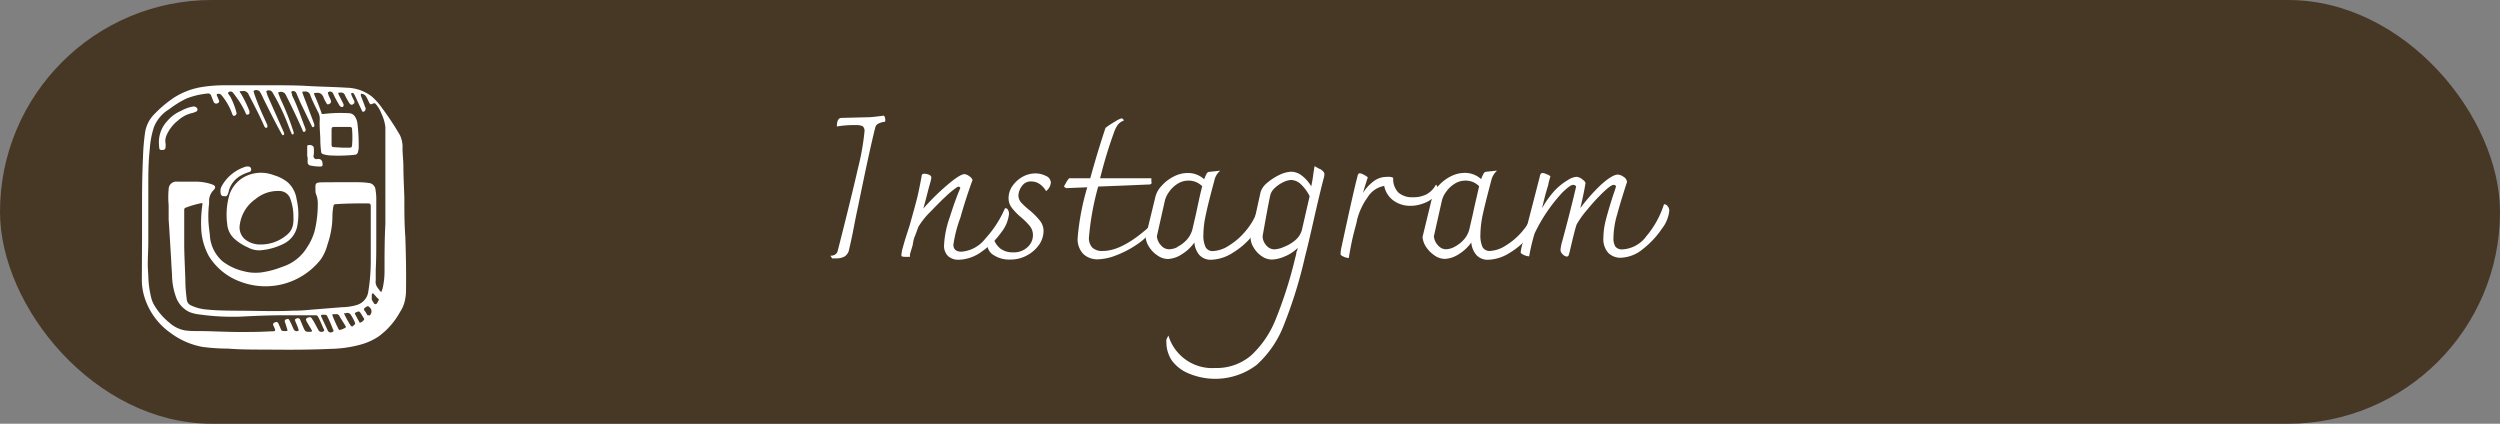 <svg xmlns="http://www.w3.org/2000/svg" viewBox="0 0 236 40"><rect x="0" y="0" width="236" height="40" fill="#808080" stroke="none"/><defs><style>.cls-1{fill:#473826;}.cls-2{fill:#fff;}</style></defs><g id="Capa_2" data-name="Capa 2"><g id="Capa_1-2" data-name="Capa 1"><rect class="cls-1" width="236" height="40" rx="20"></rect><path class="cls-2" d="M78.39,24.14c.4,0,.63-.19.69-.46q1.31-5.13,1.92-7.83a22.83,22.83,0,0,0,.61-3.45.57.57,0,0,0-.17-.48,1.37,1.37,0,0,0-.65-.11,9.51,9.51,0,0,0-1.79.13c0-.54.15-.81.44-.81l2.38-.06c.51,0,1-.08,1.59-.15.06,0,.11.1.14.22a.73.73,0,0,1,0,.35,1.91,1.91,0,0,0-.59.16.54.54,0,0,0-.32.33Q82.12,14,81,19.5c-.13.59-.26,1.22-.39,1.91s-.28,1.39-.45,2.12a1,1,0,0,1-.41.67,1.61,1.61,0,0,1-.84.19l-.36,0Z"></path><path class="cls-2" d="M95.16,19.82a.75.75,0,0,1,.09.37,3.35,3.35,0,0,1-.72,1.73,7.41,7.41,0,0,1-1.84,1.82,3.81,3.81,0,0,1-2.19.78,1.46,1.46,0,0,1-1-.34,1.36,1.36,0,0,1-.38-1.05,9.15,9.15,0,0,1,.54-2.63c.35-1.11.67-2,1-2.76a.21.21,0,0,0-.16-.12.35.35,0,0,0-.17.06,8.8,8.8,0,0,0-1.12.93c-.52.48-1,1-1.52,1.52a7.24,7.24,0,0,0-1,1.29c-.2.55-.32.89-.38,1a4.57,4.57,0,0,0-.15.71L85.9,24l0,.14a.19.19,0,0,1,0,.1s0,0-.09,0a2.93,2.93,0,0,1-.45,0c-.18,0-.27-.06-.27-.11a3.25,3.25,0,0,1,.13-.74q.14-.51.27-.93l.21-.65.17-.53q.54-1.91.75-2.76c.13-.58.26-1.22.39-1.93,0-.13.1-.19.26-.19a1.18,1.18,0,0,1,.39.08.39.39,0,0,1,.26.24c0,.23-.14.62-.28,1.16s-.29,1.15-.48,1.81a22,22,0,0,1,2.29-2.25c.79-.67,1.32-1,1.59-1a.82.82,0,0,1,.45.19.7.7,0,0,1,.32.36c-.4,1.09-.79,2.27-1.15,3.56A12.2,12.2,0,0,0,90,23.1c0,.44.26.66.77.66a3.19,3.19,0,0,0,2.26-1.25,10.17,10.17,0,0,0,1.84-2.85A.27.27,0,0,1,95.16,19.82Z"></path><path class="cls-2" d="M93.83,24.1a1.22,1.22,0,0,1-.63-1,.69.69,0,0,1,.17-.5.73.73,0,0,1,.38-.23,2,2,0,0,0,.68,1.09,1.86,1.86,0,0,0,1.16.36A1.89,1.89,0,0,0,97,23.33a1.51,1.51,0,0,0,.51-1.13,1.35,1.35,0,0,0-.27-.83,6.4,6.4,0,0,0-.83-.84,5.78,5.78,0,0,1-.9-.92,1.49,1.49,0,0,1-.3-.94,2,2,0,0,1,.37-1.12,2.9,2.9,0,0,1,.95-.86,2.52,2.52,0,0,1,1.21-.32,2.19,2.19,0,0,1,1,.24.71.71,0,0,1,.46.63,1.14,1.14,0,0,1-.45.8,2,2,0,0,0-.61-.67,1.36,1.36,0,0,0-.76-.24,1,1,0,0,0-.92.45,1.51,1.51,0,0,0-.32.88,1,1,0,0,0,.25.65,6.65,6.65,0,0,0,.78.72,7.05,7.05,0,0,1,1,1,1.59,1.59,0,0,1,.34,1,2.32,2.32,0,0,1-.41,1.26,3.28,3.28,0,0,1-1.12,1,3.14,3.14,0,0,1-1.57.41A2.69,2.69,0,0,1,93.83,24.1Z"></path><path class="cls-2" d="M108.8,21.46a.6.6,0,0,1-.06.27,2,2,0,0,1-.19.28,6.2,6.2,0,0,1-1.38,1.17,9.21,9.21,0,0,1-1.85.94,5,5,0,0,1-1.69.36,1.93,1.93,0,0,1-1.36-.5,2,2,0,0,1-.54-1.51,23.29,23.29,0,0,1,.91-4.79l-2,.08-.11-.07a.22.22,0,0,1-.08-.09c0-.06.1-.18.2-.38a2.45,2.45,0,0,1,.27-.39h2q.63-2.31,1.44-4.76a7.91,7.91,0,0,1,.88-.58,2.39,2.39,0,0,1,.64-.32.31.31,0,0,1,.21.21,1.33,1.33,0,0,0-.53.35,2.59,2.59,0,0,0-.38.72,42,42,0,0,0-1.33,4.38l4.84,0,0,.31a.36.36,0,0,1,0,.21.46.46,0,0,1-.27.07c-.18,0-1.76.08-4.75.19a25.56,25.56,0,0,0-.87,4.77,1.29,1.29,0,0,0,.32,1,1.35,1.35,0,0,0,1,.31q1.93,0,4.67-2.56A.58.58,0,0,1,108.8,21.46Z"></path><path class="cls-2" d="M119,20.4a3,3,0,0,1-.77,1.84,7,7,0,0,1-1.87,1.63,4,4,0,0,1-2,.65,1.45,1.45,0,0,1-1.14-.45,2.06,2.06,0,0,1-.47-1.18,4,4,0,0,1-1.2,1.12,2.58,2.58,0,0,1-1.29.44,1.74,1.74,0,0,1-1-.34,2.65,2.65,0,0,1-.79-.81,1.92,1.92,0,0,1-.32-.93l.93-3.83a2.33,2.33,0,0,1,.58-1,3.79,3.79,0,0,1,1.13-.87,2.88,2.88,0,0,1,1.35-.34,2.24,2.24,0,0,1,1.53.59,4.39,4.39,0,0,1,.26-.57.33.33,0,0,1,.26-.13l.93-.1.06,0a1.67,1.67,0,0,0-.55.95c-.4,1.47-.67,2.55-.81,3.25a8.86,8.86,0,0,0-.22,1.84,2.49,2.49,0,0,0,.21,1.17.73.73,0,0,0,.7.37,3,3,0,0,0,1.46-.49,6.51,6.51,0,0,0,1.6-1.38,6.3,6.3,0,0,0,1.16-2C119,19.9,119,20.07,119,20.4Zm-7.88,2.92a3.28,3.28,0,0,0,.88-.65,2.41,2.41,0,0,0,.56-1l.36-1.56c.05-.25.14-.66.26-1.22s.23-1,.31-1.31a1.8,1.8,0,0,0-1.3-.53,1.89,1.89,0,0,0-1.06.32,2.69,2.69,0,0,0-.78.76,2.4,2.4,0,0,0-.38.78l-.76,3.39a1.43,1.43,0,0,0,.38.85,1,1,0,0,0,.74.38A1.76,1.76,0,0,0,111.16,23.32Z"></path><path class="cls-2" d="M124.7,16a2.25,2.25,0,0,1,.26.24.37.37,0,0,1,.06.23,1.23,1.23,0,0,1-.07.38c-.26,1-.59,2.38-1,4.2-.28,1.24-.53,2.31-.76,3.19a42.85,42.85,0,0,1-2,6.46,9.76,9.76,0,0,1-2.58,3.76,6.47,6.47,0,0,1-6.43.78A3.69,3.69,0,0,1,110.6,34a3.09,3.09,0,0,1-.49-1.64,1.3,1.3,0,0,1,0-.31,2.17,2.17,0,0,1,.19-.37,4.31,4.31,0,0,0,4.41,3.06,5,5,0,0,0,3.42-1.21,9.36,9.36,0,0,0,2.3-3.4,40.07,40.07,0,0,0,1.84-5.79l.1-.38c0-.1,0-.19.07-.28a1.31,1.31,0,0,0,.06-.27,3.79,3.79,0,0,1-1.23.8,3.29,3.29,0,0,1-1.18.29,1.64,1.64,0,0,1-1-.33,2.43,2.43,0,0,1-.75-.81,1.84,1.84,0,0,1-.29-.94c.08-.3.17-.69.27-1.16s.18-.82.23-1.08l.45-2.05a1.88,1.88,0,0,1,.61-.86,5.23,5.23,0,0,1,1.17-.76,2.8,2.8,0,0,1,1.13-.3,1.67,1.67,0,0,1,1,.38,3.48,3.48,0,0,1,.87,1c.08-.36.15-.77.21-1.26l.1-.62.07,0A3.08,3.08,0,0,0,124.7,16Zm-1.07,2.52a4,4,0,0,0-.82-1.12,1.41,1.41,0,0,0-.9-.41,1.79,1.79,0,0,0-.75.2,3,3,0,0,0-.79.53,1.36,1.36,0,0,0-.46.73c-.09.38-.25,1.23-.49,2.55l-.23,1.29a1.3,1.3,0,0,0,.33.85,1,1,0,0,0,.77.4,2.54,2.54,0,0,0,.91-.23,3.67,3.67,0,0,0,1.09-.65,1.88,1.88,0,0,0,.62-1Z"></path><path class="cls-2" d="M135.68,17.62a.42.42,0,0,1,.06.21,1.1,1.1,0,0,1-.37.77,2.67,2.67,0,0,1-1,.6,3.42,3.42,0,0,1-1.21.23,2.67,2.67,0,0,1-1.62-.5,2.22,2.22,0,0,1-.87-1.38,2.3,2.3,0,0,0-1.57,1.08,6.27,6.27,0,0,0-1,2.15c0,.12-.12.51-.29,1.17s-.32,1.42-.47,2.3a.36.36,0,0,1,0,.09.17.17,0,0,1-.12,0,1.06,1.06,0,0,1-.4-.12q-.27-.11-.27-.24a3.21,3.21,0,0,1,.1-.71q1.15-5.35,1.5-6.63a.48.48,0,0,1,.08-.22.2.2,0,0,1,.16-.06,1.1,1.1,0,0,1,.33.12,2.13,2.13,0,0,1,.4.26l-.35,1.1-.11.38a4,4,0,0,1,1-1.1,2,2,0,0,1,1.21-.42,1.58,1.58,0,0,1,.38,0,.75.75,0,0,1,.27.09,1.81,1.81,0,0,0,.48,1.38,1.94,1.94,0,0,0,1.36.45,2.74,2.74,0,0,0,1.29-.27,2.25,2.25,0,0,0,.9-.91A.22.22,0,0,1,135.68,17.62Z"></path><path class="cls-2" d="M145.14,20.4a3,3,0,0,1-.77,1.84,6.79,6.79,0,0,1-1.86,1.63,4,4,0,0,1-2,.65,1.43,1.43,0,0,1-1.14-.45,2.07,2.07,0,0,1-.48-1.18A4,4,0,0,1,137.7,24a2.64,2.64,0,0,1-1.3.44,1.76,1.76,0,0,1-1-.34,2.9,2.9,0,0,1-.79-.81,1.92,1.92,0,0,1-.32-.93l.93-3.83a2.44,2.44,0,0,1,.58-1,3.92,3.92,0,0,1,1.13-.87,2.94,2.94,0,0,1,1.35-.34,2.27,2.27,0,0,1,1.54.59,3.31,3.31,0,0,1,.26-.57.32.32,0,0,1,.26-.13l.93-.1.05,0a1.79,1.79,0,0,0-.55.95c-.39,1.47-.66,2.55-.81,3.25a9.51,9.51,0,0,0-.21,1.84,2.64,2.64,0,0,0,.2,1.17.75.75,0,0,0,.71.37,3,3,0,0,0,1.45-.49,6.37,6.37,0,0,0,1.61-1.38,6.5,6.5,0,0,0,1.16-2C145.06,19.9,145.14,20.07,145.14,20.4Zm-7.87,2.92a3.09,3.09,0,0,0,.87-.65,2.3,2.3,0,0,0,.56-1l.36-1.56c.05-.25.14-.66.27-1.22l.3-1.31a1.76,1.76,0,0,0-1.29-.53,1.86,1.86,0,0,0-1.06.32,2.69,2.69,0,0,0-.78.76,2.21,2.21,0,0,0-.38.78l-.76,3.39a1.38,1.38,0,0,0,.38.85,1,1,0,0,0,.74.38A1.79,1.79,0,0,0,137.27,23.32Z"></path><path class="cls-2" d="M156.89,21.58a8.33,8.33,0,0,1-1.79,1.92,3.45,3.45,0,0,1-2.09.83,1.61,1.61,0,0,1-1.19-.46,1.94,1.94,0,0,1-.46-1.42,7,7,0,0,1,.25-1.76c.17-.65.4-1.43.69-2.32.09-.25.18-.5.25-.77a.13.13,0,0,0-.07-.1.3.3,0,0,0-.16-.05c-.16,0-.49.24-1,.72a18.66,18.66,0,0,0-1.49,1.63,8.6,8.6,0,0,0-1,1.4c-.13.39-.34,1.21-.63,2.47a3.42,3.42,0,0,1-.12.43.18.18,0,0,1-.17.12.63.63,0,0,1-.39-.21.61.61,0,0,1-.21-.42,4.45,4.45,0,0,1,.19-.91q.79-2.92,1.29-5.08a.35.35,0,0,0-.29-.15c-.19,0-.51.24-1,.71a15.33,15.33,0,0,0-2.64,3.89,19.61,19.61,0,0,0-.51,2.15,1.43,1.43,0,0,1-.49-.13c-.21-.09-.31-.18-.31-.27a6.18,6.18,0,0,1,.19-.86l1.62-6.28a.55.55,0,0,1,.09-.25.21.21,0,0,1,.17-.08,1.13,1.13,0,0,1,.39.12,1,1,0,0,1,.35.19l-.17.6c0,.16-.12.47-.25.94s-.26,1-.37,1.48a8.88,8.88,0,0,1,1.22-1.7A5.91,5.91,0,0,1,148,17a1.79,1.79,0,0,1,.82-.31,1,1,0,0,1,.53.22c.21.16.32.28.32.38-.11.7-.28,1.49-.49,2.36a16.91,16.91,0,0,1,1.86-2.12q1.08-1,1.65-1.05a1,1,0,0,1,.57.21.64.64,0,0,1,.33.49c-.41,1.25-.72,2.29-.94,3.1a8.07,8.07,0,0,0-.34,2.18,1.47,1.47,0,0,0,.19.83.82.82,0,0,0,.69.25,3,3,0,0,0,2.24-1.26,8.77,8.77,0,0,0,1.65-3,.41.41,0,0,1,.35.19.66.66,0,0,1,.15.43A3.3,3.3,0,0,1,156.89,21.58Z"></path><g id="_9f15OM.tif" data-name="9f15OM.tif"><path class="cls-2" d="M13.41,22.2c0-1.12,0-2.24,0-3.36q0-2,.09-4.05a21.33,21.33,0,0,1,.19-2.25,3.1,3.1,0,0,1,.79-1.67,11.36,11.36,0,0,1,1.94-1.65,6.93,6.93,0,0,1,2.61-1,13.5,13.5,0,0,1,2.2-.17c1.46,0,2.93,0,4.39,0,1.16,0,2.33,0,3.5.07s2.39.08,3.59.16a4,4,0,0,1,2.4.84,6.12,6.12,0,0,1,1,1.14,26.09,26.09,0,0,1,1.64,2.49A2.6,2.6,0,0,1,38,14c0,.55.07,1.1.08,1.66,0,1,.06,2,.09,3,0,1.22,0,2.43.09,3.65.06,1.63.09,3.27.07,4.9,0,.3,0,.59-.06.89a3.12,3.12,0,0,1-.5,1.34,7.09,7.09,0,0,1-2,2.3,5.77,5.77,0,0,1-1.73.79,11.23,11.23,0,0,1-2.77.4c-2.08.1-4.16.09-6.24.07-1.16,0-2.32,0-3.48-.09a19.54,19.54,0,0,1-2.42-.16,7.2,7.2,0,0,1-3-1.3,6.49,6.49,0,0,1-2.45-3.27,5.47,5.47,0,0,1-.29-1.8Zm18.51-5h1.47c.46,0,.92,0,1.38.07a.7.7,0,0,1,.68.65A5.4,5.4,0,0,1,35.52,19c0,1.23,0,2.45,0,3.68,0,.93,0,1.86-.05,2.78,0,.33,0,.66,0,1a.89.89,0,0,0,.17.69l.22.3s.06.1.12.09.06-.07.08-.12,0-.1.05-.15a7.34,7.34,0,0,0,.19-1.68c0-1.49,0-3,.08-4.45,0-.94,0-1.88,0-2.82,0-1.37,0-2.75,0-4.12,0-.73,0-1.46,0-2.19A4,4,0,0,0,36,10.71a2.88,2.88,0,0,0-.52-.88c-.07-.08-.14-.12-.24-.06-.26.12-.3.1-.42-.15s-.14-.3-.22-.44a.6.6,0,0,0-.33-.3c-.06,0-.13-.07-.19,0s0,.13,0,.2l.33.85c0,.09.08.18.1.27a.31.31,0,0,1-.19.35c-.15,0-.15-.1-.19-.18-.21-.44-.41-.88-.62-1.33a.82.82,0,0,0-.12-.2.16.16,0,0,0-.21-.05c-.07.05,0,.13,0,.18s.18.38.26.57a.22.22,0,0,1-.1.29.2.2,0,0,1-.28,0,.7.7,0,0,1-.13-.17c-.13-.22-.26-.45-.37-.68a.37.37,0,0,0-.42-.24c-.23,0-.25,0-.15.23l.39.76c.06.13.1.25,0,.34s-.26,0-.34-.13-.25-.43-.37-.65-.13-.29-.21-.43A.31.31,0,0,0,31,8.69c-.11.08,0,.17,0,.24s.15.34.22.51a.27.27,0,0,1-.15.38c-.16.08-.22,0-.29-.15a3,3,0,0,1-.21-.4c-.12-.34-.32-.56-.72-.5-.06,0-.14,0-.18,0s0,.12,0,.18a17.46,17.46,0,0,1,.67,1.69c0,.12.1.13.2.12a13.38,13.38,0,0,1,2.45-.07.68.68,0,0,1,.52.32,1.55,1.55,0,0,1,.22.55A16.85,16.85,0,0,1,33.86,14a2,2,0,0,1-.07.35.31.31,0,0,1-.28.26,14.93,14.93,0,0,1-2.41.06,3.85,3.85,0,0,1-.47-.08c-.27-.07-.31-.11-.33-.41a7.54,7.54,0,0,1-.06-.82c0-.66-.09-1.32-.06-2a1.37,1.37,0,0,0-.18-.83c-.25-.5-.5-1-.7-1.51a.48.48,0,0,0-.56-.38c-.21,0-.23,0-.16.21.16.44.34.88.5,1.32s.39,1,.58,1.55c0,.1.06.22-.07.27s-.15-.08-.19-.16c-.34-.67-.65-1.36-1-2.05-.14-.33-.29-.66-.43-1a.33.33,0,0,0-.4-.17c-.15.1,0,.21,0,.31V9c.5,1,.85,2.07,1.25,3.11.05.13.06.28-.08.33s-.16-.11-.2-.2C28.07,11.17,27.55,10.08,27,9a.5.5,0,0,0-.65-.3c-.1,0-.09.08-.06.15l.2.51a24.81,24.81,0,0,1,1.19,3,.8.8,0,0,1,.05.21.13.13,0,0,1-.08.12c-.07,0-.1,0-.12-.07s-.1-.22-.14-.33c-.12-.29-.22-.58-.34-.87A20,20,0,0,0,25.71,8.7a.42.42,0,0,0-.5-.14c-.15.09,0,.21,0,.31a1.06,1.06,0,0,0,.06.19l1.49,3.36c.05.12.11.26,0,.33s-.17-.11-.22-.19c-.58-1.05-1.11-2.12-1.65-3.2a5.34,5.34,0,0,0-.39-.75.5.5,0,0,0-.5-.07c-.13.1,0,.21,0,.31.27.78.59,1.54.94,2.3l.3.66c0,.08,0,.15,0,.19A.14.14,0,0,1,25,12a.91.91,0,0,1-.09-.17c-.44-1-.93-1.92-1.42-2.87a.54.54,0,0,0-.63-.36c-.07,0-.17,0-.21,0s0,.15.08.21a11.88,11.88,0,0,1,.77,1.56.5.5,0,0,1,.05.27.18.18,0,0,1-.17.18c-.1,0-.15,0-.18-.12a7.4,7.4,0,0,0-.85-1.47,6.41,6.41,0,0,0-.39-.52.3.3,0,0,0-.39,0c-.1.1,0,.17.06.25a1.74,1.74,0,0,0,.13.2,7,7,0,0,1,.56,1.46.24.24,0,0,1-.16.3c-.15.06-.2-.06-.24-.17a5.64,5.64,0,0,0-1-1.75.33.33,0,0,0-.33-.14c-.13,0-.16.05-.11.17l.19.45a.17.17,0,0,1-.09.24.26.26,0,0,1-.42-.13c-.08-.18-.15-.36-.22-.55a.31.31,0,0,0-.36-.21,7.28,7.28,0,0,0-2,.48,9.43,9.43,0,0,0-1.61,1A3.48,3.48,0,0,0,14.53,12a8.52,8.52,0,0,0-.39,2.06C14,15.3,14,16.51,14,17.72s0,2.63,0,3.94c0,.39,0,.79,0,1.18,0,.69-.05,1.37-.05,2.06,0,.47.05.94.06,1.41a9.55,9.55,0,0,0,.26,1.78,2.59,2.59,0,0,0,.31.75A6.09,6.09,0,0,0,16,30.47a3,3,0,0,0,1.45.72,7.82,7.82,0,0,0,1.08.06c1.36,0,2.73.09,4.09.09,1,0,1.92,0,2.88-.06.56,0,.56,0,.32-.53,0,0,0,0,0,0a.19.19,0,0,1,.1-.3c.19-.09.28-.07.36.09l.18.4c.12.31.12.31.46.31H27c.14,0,.16-.05.12-.16s-.14-.46-.22-.68a.19.19,0,0,1,.12-.27c.12-.05.23-.06.3.09l.16.31c.09.2.17.39.26.58a.33.33,0,0,0,.4.12c.13-.08,0-.18,0-.25s-.16-.41-.24-.61-.08-.26.11-.32a.24.24,0,0,1,.34.16c.11.26.21.52.33.78s.17.34.55.32h.08c.13,0,.18-.05.1-.19s-.31-.5-.45-.76-.08-.33.17-.41a.25.25,0,0,1,.31.11c.08.12.16.24.23.37l.41.76a.34.34,0,0,0,.45.08c.14-.08.05-.19,0-.28-.16-.36-.31-.74-.5-1.09a.26.26,0,0,0-.27-.15l-1.56,0-1.36,0c-1.39,0-2.77.06-4.15.13a22.14,22.14,0,0,1-3.82-.2,3.66,3.66,0,0,1-1-.24,2.49,2.49,0,0,1-1.2-1.26,6.26,6.26,0,0,1-.43-2.26c-.05-.68-.08-1.37-.12-2.05-.07-1.05-.12-2.09-.2-3.13,0-.46,0-.93,0-1.39a8.23,8.23,0,0,1,0-1.49.72.72,0,0,1,.82-.72c.53,0,1.06,0,1.6,0a4.78,4.78,0,0,1,1.63.24c.38.13.45.29.18.57a1.44,1.44,0,0,0-.41.91c0,.11,0,.22,0,.33a9.45,9.45,0,0,0-.07,1.4c0,.53.08,1.05.14,1.58A3.52,3.52,0,0,0,21,24.66a5.14,5.14,0,0,0,2,.94,4.3,4.3,0,0,0,1.64.12,8.55,8.55,0,0,0,2-.53A4.22,4.22,0,0,0,29,23.33a5.4,5.4,0,0,0,.69-1.48A10.74,10.74,0,0,0,30,19.26a2.34,2.34,0,0,0-.14-.87.88.88,0,0,1-.08-.42c0-.63-.1-.75.69-.76ZM35,22.58h0v-.53c0-.85,0-1.69,0-2.53,0-.18,0-.32-.26-.32-1,0-2.06,0-3.1.08-.1,0-.14.07-.16.16a5.51,5.51,0,0,0-.1.9,8,8,0,0,1-.07,1.1,8.87,8.87,0,0,1-.41,1.69,4.3,4.3,0,0,1-.62,1.36,6.64,6.64,0,0,1-7.56,2.11,5.81,5.81,0,0,1-3-2.42A5.93,5.93,0,0,1,19,21.7a12,12,0,0,1,.11-2.4c0-.11,0-.15-.11-.12a9,9,0,0,0-1.46.42.2.2,0,0,0-.15.19c0,.2,0,.39,0,.59,0,.85,0,1.7,0,2.55,0,1.21.08,2.42.11,3.63,0,.57.06,1.14.13,1.71a.67.67,0,0,0,.42.57,4.26,4.26,0,0,0,1.48.38c.88.09,1.75.1,2.63.11,1.82,0,3.65.08,5.47,0q.84,0,1.68-.09L32.29,29a5.14,5.14,0,0,0,1.36-.2,1.53,1.53,0,0,0,1.11-1.22A18.53,18.53,0,0,0,35,24.81C35,24.07,35,23.32,35,22.58Zm-2.66-8.64v0h.55c.28,0,.33,0,.35-.3a8.88,8.88,0,0,0,0-1.36c0-.26-.06-.3-.31-.3-.45,0-.9,0-1.34,0-.24,0-.29.05-.29.3,0,.46,0,.92,0,1.38,0,.16.06.23.21.23Zm-.65,15.72h-.13c-.22,0-.22,0-.14.21s.24.59.38.87c.23.46.13.51.73.24.14-.06.14-.13.06-.25l-.52-.84C32,29.72,31.86,29.62,31.69,29.66Zm-1.1.05-.13,0c-.17,0-.19.08-.11.23s.09.2.14.3c.15.32.3.64.47,1a.31.31,0,0,0,.45.08c.14-.07.05-.19,0-.28a11.75,11.75,0,0,0-.5-1.15C30.87,29.73,30.75,29.71,30.59,29.71Zm2.07-.15c0,.07-.25-.1-.15.11s.36.71.55,1,.26.09.38,0,.09-.17.05-.26a4.56,4.56,0,0,0-.41-.75A.39.39,0,0,0,32.66,29.56Zm1.72.59s0-.09-.05-.13l-.24-.39c-.16-.27-.2-.27-.49-.14-.11.05-.12.11-.06.21s.21.4.32.59.07.21.19.15A.66.66,0,0,0,34.38,30.15Zm.71-2a.44.44,0,0,0,.11.31c.06.1.11.26.25.25s.18-.15.24-.27.13-.15,0-.25-.27-.3-.41-.44-.16,0-.18.07S35.11,28,35.09,28.12Zm-.26,1.63.06,0a.5.5,0,0,0,0-.77c-.15-.18-.25-.08-.38,0s-.21.18-.08.34.15.24.23.36S34.76,29.75,34.83,29.75Z"></path><path class="cls-2" d="M24.52,23.63a2.19,2.19,0,0,1-1.09-.26,4.87,4.87,0,0,1-1.29-.82,2.07,2.07,0,0,1-.69-1.4,6.65,6.65,0,0,1,.21-2.77,3,3,0,0,1,1.78-1.85,3.34,3.34,0,0,1,2.39,0,3.81,3.81,0,0,1,1.33.68A2.66,2.66,0,0,1,28,18.81a6.1,6.1,0,0,1,.09,2.37A2.38,2.38,0,0,1,26.8,23,5.83,5.83,0,0,1,24.52,23.63Zm3.18-3.1a4.91,4.91,0,0,0-.31-1.81,1.09,1.09,0,0,0-1-.69,3.31,3.31,0,0,0-2.28.77,3.52,3.52,0,0,0-1.47,2.39,1.49,1.49,0,0,0,.45,1.37,2.26,2.26,0,0,0,1.49.52,3.79,3.79,0,0,0,2.54-.94,1.55,1.55,0,0,0,.55-1A3,3,0,0,0,27.7,20.53Z"></path><path class="cls-2" d="M15,13.35a2.9,2.9,0,0,1,.76-1.89,3.55,3.55,0,0,1,1.34-1,3.64,3.64,0,0,1,1.1-.4.38.38,0,0,1,.3.06.23.23,0,0,1-.05.44,1.45,1.45,0,0,1-.35.12,2.94,2.94,0,0,0-1.29.69,3.56,3.56,0,0,0-1.12,1.48,1.29,1.29,0,0,0-.06.7,1.32,1.32,0,0,1,0,.28c0,.24-.07.32-.31.33s-.28-.06-.29-.24A4.69,4.69,0,0,1,15,13.35Z"></path><path class="cls-2" d="M21.22,18.52c-.3,0-.37-.07-.4-.36a.94.94,0,0,1,.1-.57,3.9,3.9,0,0,1,2.32-1.87,1.25,1.25,0,0,1,.19,0,.25.25,0,0,1,.27.21.24.24,0,0,1-.18.31,3.84,3.84,0,0,0-.76.32A2.39,2.39,0,0,0,21.6,18c0,.11-.06.23-.1.34S21.37,18.56,21.22,18.52Z"></path><path class="cls-2" d="M29,14.78c0-.27,0-.54,0-.81s0-.26.19-.28.42.09.43.25a3.75,3.75,0,0,1,0,.67A.29.29,0,0,0,30,15c.32,0,.43.17.45.44s-.06.28-.26.28a4.12,4.12,0,0,1-.86-.09.31.31,0,0,1-.29-.33v-.48Z"></path></g></g></g></svg>